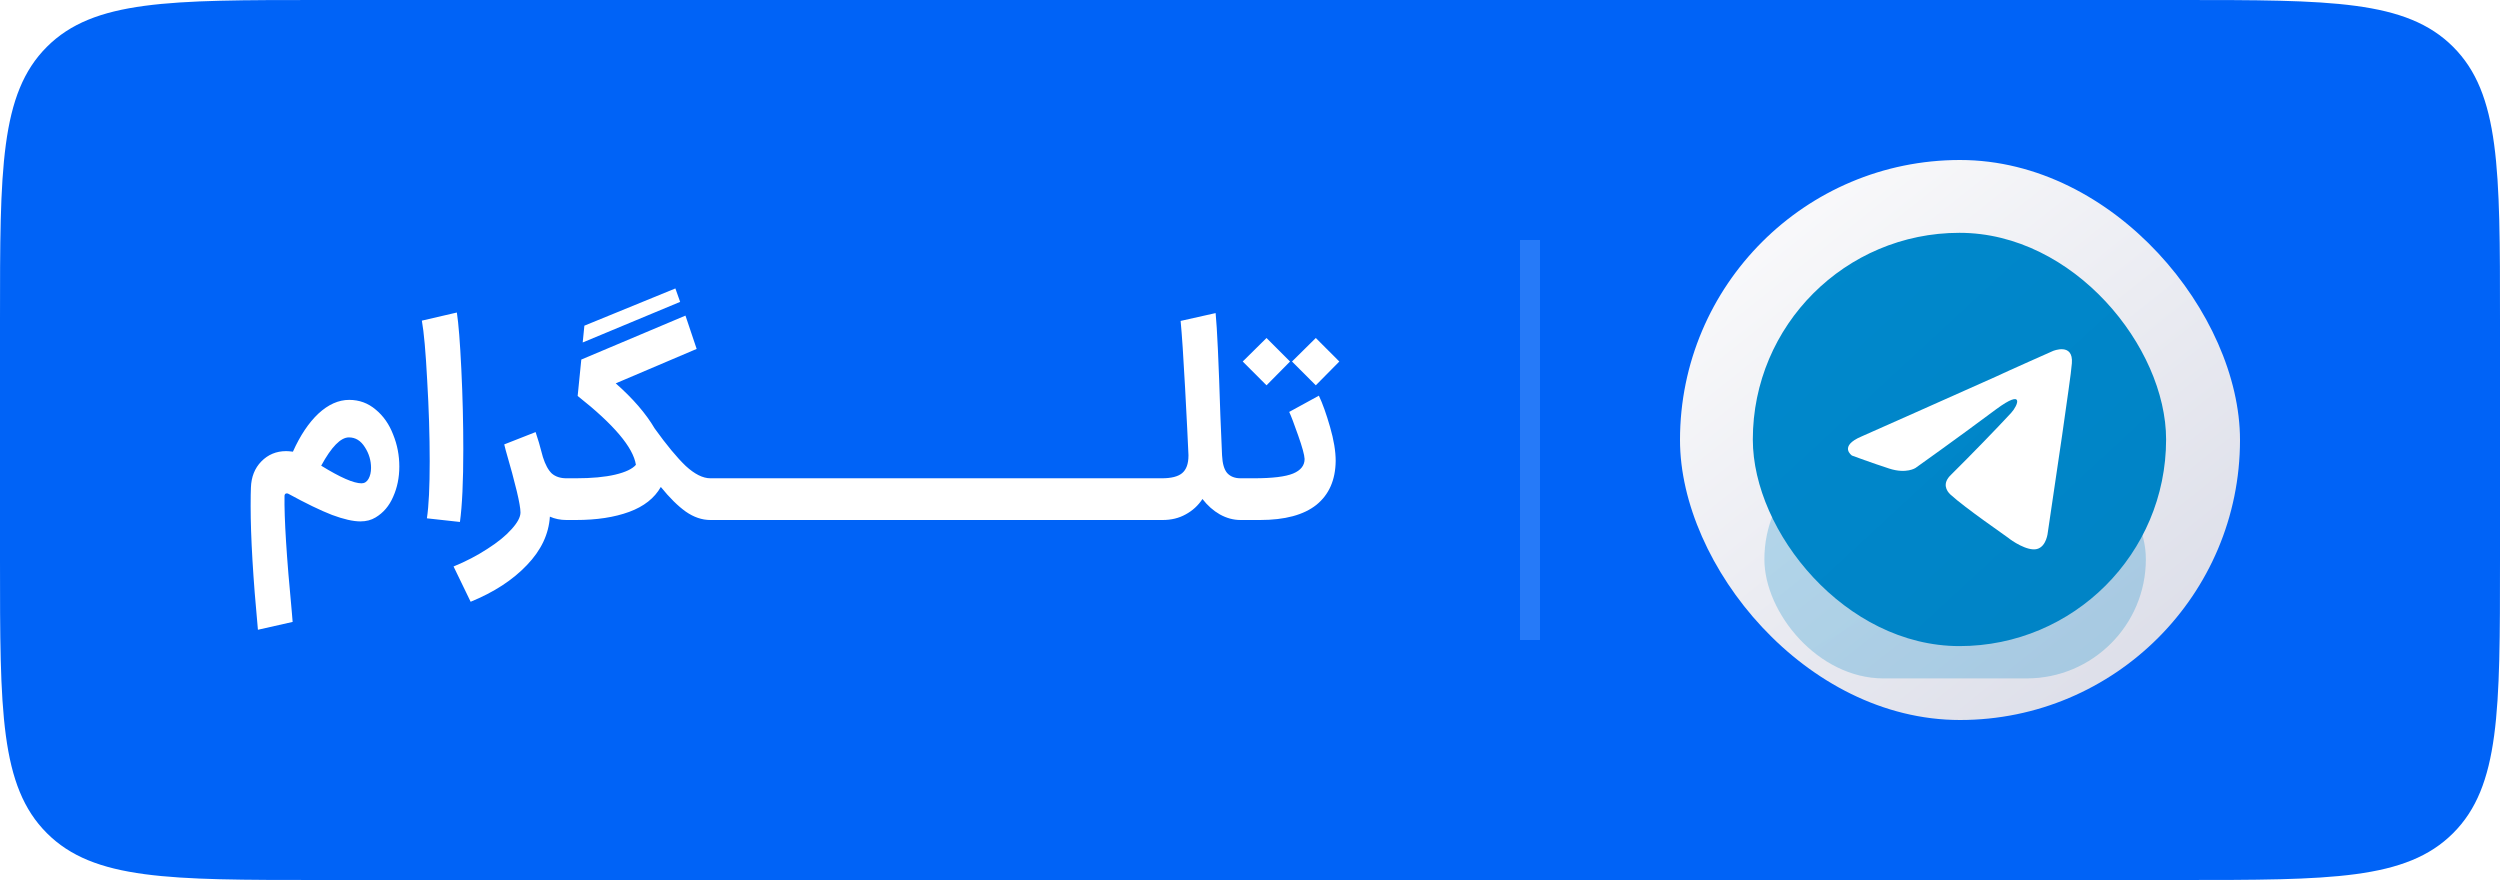 <svg width="125" height="44" viewBox="0 0 125 44" fill="none" xmlns="http://www.w3.org/2000/svg">
<path d="M0 16C0 8.458 0 4.686 2.343 2.343C4.686 0 8.458 0 16 0H109C116.542 0 120.314 0 122.657 2.343C125 4.686 125 8.458 125 16V28C125 35.542 125 39.314 122.657 41.657C120.314 44 116.542 44 109 44H16C8.458 44 4.686 44 2.343 41.657C0 39.314 0 35.542 0 28V16Z" fill="#0063F7"/>
<path d="M12.896 31.488C12.653 28.903 12.532 26.84 12.532 25.3C12.532 24.871 12.537 24.563 12.546 24.376C12.565 23.844 12.737 23.41 13.064 23.074C13.4 22.729 13.815 22.556 14.31 22.556C14.385 22.556 14.497 22.565 14.646 22.584C15.01 21.772 15.435 21.137 15.92 20.68C16.415 20.223 16.928 19.994 17.46 19.994C17.964 19.994 18.407 20.157 18.79 20.484C19.173 20.801 19.462 21.217 19.658 21.73C19.863 22.234 19.966 22.766 19.966 23.326C19.966 23.877 19.863 24.381 19.658 24.838C19.462 25.295 19.168 25.641 18.776 25.874C18.561 26.005 18.309 26.07 18.02 26.07C17.656 26.07 17.185 25.963 16.606 25.748C16.027 25.524 15.295 25.169 14.408 24.684C14.389 24.675 14.366 24.67 14.338 24.67C14.273 24.67 14.235 24.707 14.226 24.782C14.207 25.921 14.329 27.857 14.59 30.592L14.632 31.096L12.896 31.488ZM18.076 24.166C18.225 24.166 18.342 24.091 18.426 23.942C18.51 23.793 18.552 23.611 18.552 23.396C18.552 23.023 18.449 22.677 18.244 22.36C18.039 22.033 17.773 21.87 17.446 21.87C17.035 21.87 16.573 22.341 16.06 23.284C17.012 23.872 17.684 24.166 18.076 24.166ZM21.345 25.916C21.439 25.3 21.485 24.348 21.485 23.06C21.485 21.772 21.443 20.423 21.359 19.014C21.285 17.595 21.196 16.601 21.093 16.032L22.843 15.626C22.927 16.167 23.002 17.115 23.067 18.468C23.133 19.821 23.165 21.151 23.165 22.458C23.165 24.073 23.109 25.286 22.997 26.098L21.345 25.916ZM28.32 26C28.021 26 27.746 25.944 27.494 25.832C27.438 26.709 27.055 27.517 26.346 28.254C25.636 29.001 24.698 29.612 23.532 30.088L22.678 28.324C23.294 28.072 23.858 27.778 24.372 27.442C24.885 27.115 25.286 26.789 25.576 26.462C25.874 26.135 26.024 25.855 26.024 25.622C26.024 25.239 25.776 24.199 25.282 22.5L25.212 22.22L26.78 21.604C26.882 21.893 27.004 22.309 27.144 22.85C27.265 23.233 27.414 23.508 27.592 23.676C27.778 23.835 28.021 23.914 28.32 23.914H28.46L28.572 24.964L28.46 26H28.32ZM35.519 26C35.099 26 34.688 25.86 34.287 25.58C33.895 25.3 33.479 24.889 33.041 24.348C32.723 24.908 32.196 25.323 31.459 25.594C30.721 25.865 29.835 26 28.799 26H28.323V23.914H28.799C29.592 23.914 30.245 23.853 30.759 23.732C31.272 23.611 31.617 23.447 31.795 23.242C31.664 22.374 30.693 21.226 28.883 19.798L29.065 17.978L34.273 15.78L34.833 17.446L30.787 19.168C31.645 19.924 32.294 20.675 32.733 21.422C33.33 22.253 33.848 22.878 34.287 23.298C34.735 23.709 35.145 23.914 35.519 23.914H35.757L35.869 24.964L35.757 26H35.519ZM29.219 16.284L33.769 14.422L34.007 15.094L29.135 17.124L29.219 16.284ZM35.596 23.914H38.522L38.634 24.964L38.522 26H35.596V23.914ZM38.371 23.914H41.297L41.409 24.964L41.297 26H38.371V23.914ZM41.147 23.914H44.073L44.185 24.964L44.073 26H41.147V23.914ZM43.922 23.914H46.848L46.96 24.964L46.848 26H43.922V23.914ZM46.698 23.914H49.624L49.736 24.964L49.624 26H46.698V23.914ZM49.473 23.914H52.399L52.511 24.964L52.399 26H49.473V23.914ZM52.248 23.914H55.174L55.286 24.964L55.174 26H52.248V23.914ZM55.024 23.914H57.95L58.062 24.964L57.95 26H55.024V23.914ZM62.027 26C61.672 26 61.327 25.907 60.991 25.72C60.664 25.533 60.375 25.277 60.123 24.95C59.908 25.277 59.629 25.533 59.283 25.72C58.947 25.907 58.565 26 58.135 26H57.799V23.914H58.093C58.56 23.914 58.896 23.83 59.101 23.662C59.316 23.485 59.423 23.191 59.423 22.78V22.752C59.395 22.089 59.339 20.974 59.255 19.406C59.171 17.838 59.096 16.718 59.031 16.046L60.781 15.654C60.856 16.41 60.935 18.123 61.019 20.792L61.103 22.766C61.122 23.177 61.206 23.471 61.355 23.648C61.514 23.825 61.738 23.914 62.027 23.914H62.181L62.293 24.964L62.181 26H62.027ZM62.01 23.914H62.696C63.62 23.914 64.273 23.835 64.656 23.676C65.038 23.517 65.23 23.275 65.23 22.948C65.22 22.743 65.113 22.351 64.908 21.772C64.702 21.184 64.553 20.792 64.46 20.596L65.944 19.784C66.13 20.176 66.317 20.699 66.504 21.352C66.69 21.996 66.784 22.561 66.784 23.046C66.774 23.998 66.452 24.731 65.818 25.244C65.183 25.748 64.245 26 63.004 26H62.024L62.01 23.914ZM63.326 16.9L64.502 18.076L63.326 19.266L62.934 18.874L62.136 18.076L63.326 16.9ZM65.79 16.9L66.966 18.076L65.79 19.266L65.398 18.874L64.6 18.076L65.79 16.9Z" fill="white"/>
<line opacity="0.15" x1="76.5" y1="12" x2="76.5" y2="32" stroke="white"/>
<rect x="84" y="8" width="28" height="28" rx="14" fill="url(#paint0_linear_10057_2336)"/>
<g opacity="0.25" filter="url(#filter0_f_10057_2336)">
<rect x="88.219" y="22" width="19.074" height="11.921" rx="5.961" fill="url(#paint1_linear_10057_2336)"/>
</g>
<rect x="87.641" y="11.641" width="20.664" height="20.664" rx="10.332" fill="url(#paint2_linear_10057_2336)"/>
<g filter="url(#filter1_i_10057_2336)">
<path d="M93.085 21.319C93.085 21.319 98.039 19.122 99.757 18.349C100.415 18.039 102.648 17.049 102.648 17.049C102.648 17.049 103.679 16.616 103.593 17.668C103.565 18.101 103.336 19.617 103.107 21.257C102.763 23.578 102.391 26.115 102.391 26.115C102.391 26.115 102.333 26.827 101.847 26.951C101.36 27.074 100.558 26.517 100.415 26.394C100.301 26.301 98.268 24.908 97.523 24.228C97.323 24.042 97.094 23.671 97.552 23.238C98.583 22.216 99.814 20.948 100.558 20.143C100.902 19.772 101.245 18.906 99.814 19.958C97.781 21.474 95.777 22.897 95.777 22.897C95.777 22.897 95.318 23.207 94.46 22.928C93.6 22.65 92.598 22.278 92.598 22.278C92.598 22.278 91.911 21.814 93.085 21.319Z" fill="white"/>
</g>
<defs>
<filter id="filter0_f_10057_2336" x="82.759" y="16.54" width="29.994" height="22.842" filterUnits="userSpaceOnUse" color-interpolation-filters="sRGB">
<feFlood flood-opacity="0" result="BackgroundImageFix"/>
<feBlend mode="normal" in="SourceGraphic" in2="BackgroundImageFix" result="shape"/>
<feGaussianBlur stdDeviation="2.73" result="effect1_foregroundBlur_10057_2336"/>
</filter>
<filter id="filter1_i_10057_2336" x="91.559" y="15.56" width="12.602" height="13.1" filterUnits="userSpaceOnUse" color-interpolation-filters="sRGB">
<feFlood flood-opacity="0" result="BackgroundImageFix"/>
<feBlend mode="normal" in="SourceGraphic" in2="BackgroundImageFix" result="shape"/>
<feColorMatrix in="SourceAlpha" type="matrix" values="0 0 0 0 0 0 0 0 0 0 0 0 0 0 0 0 0 0 127 0" result="hardAlpha"/>
<feOffset dy="0.5"/>
<feGaussianBlur stdDeviation="1.25"/>
<feComposite in2="hardAlpha" operator="arithmetic" k2="-1" k3="1"/>
<feColorMatrix type="matrix" values="0 0 0 0 0 0 0 0 0 0 0 0 0 0 0 0 0 0 0.1 0"/>
<feBlend mode="normal" in2="shape" result="effect1_innerShadow_10057_2336"/>
</filter>
<linearGradient id="paint0_linear_10057_2336" x1="86.354" y1="9.834" x2="107.14" y2="36" gradientUnits="userSpaceOnUse">
<stop stop-color="#FBFBFC"/>
<stop offset="1" stop-color="#DBDDE8"/>
</linearGradient>
<linearGradient id="paint1_linear_10057_2336" x1="89.899" y1="22.889" x2="98.534" y2="37.827" gradientUnits="userSpaceOnUse">
<stop stop-color="#0088CC"/>
<stop offset="1" stop-color="#0083C5"/>
</linearGradient>
<linearGradient id="paint2_linear_10057_2336" x1="89.461" y1="13.181" x2="106.681" y2="31.801" gradientUnits="userSpaceOnUse">
<stop stop-color="#0088CC"/>
<stop offset="1" stop-color="#0083C5"/>
</linearGradient>
</defs>
</svg>
